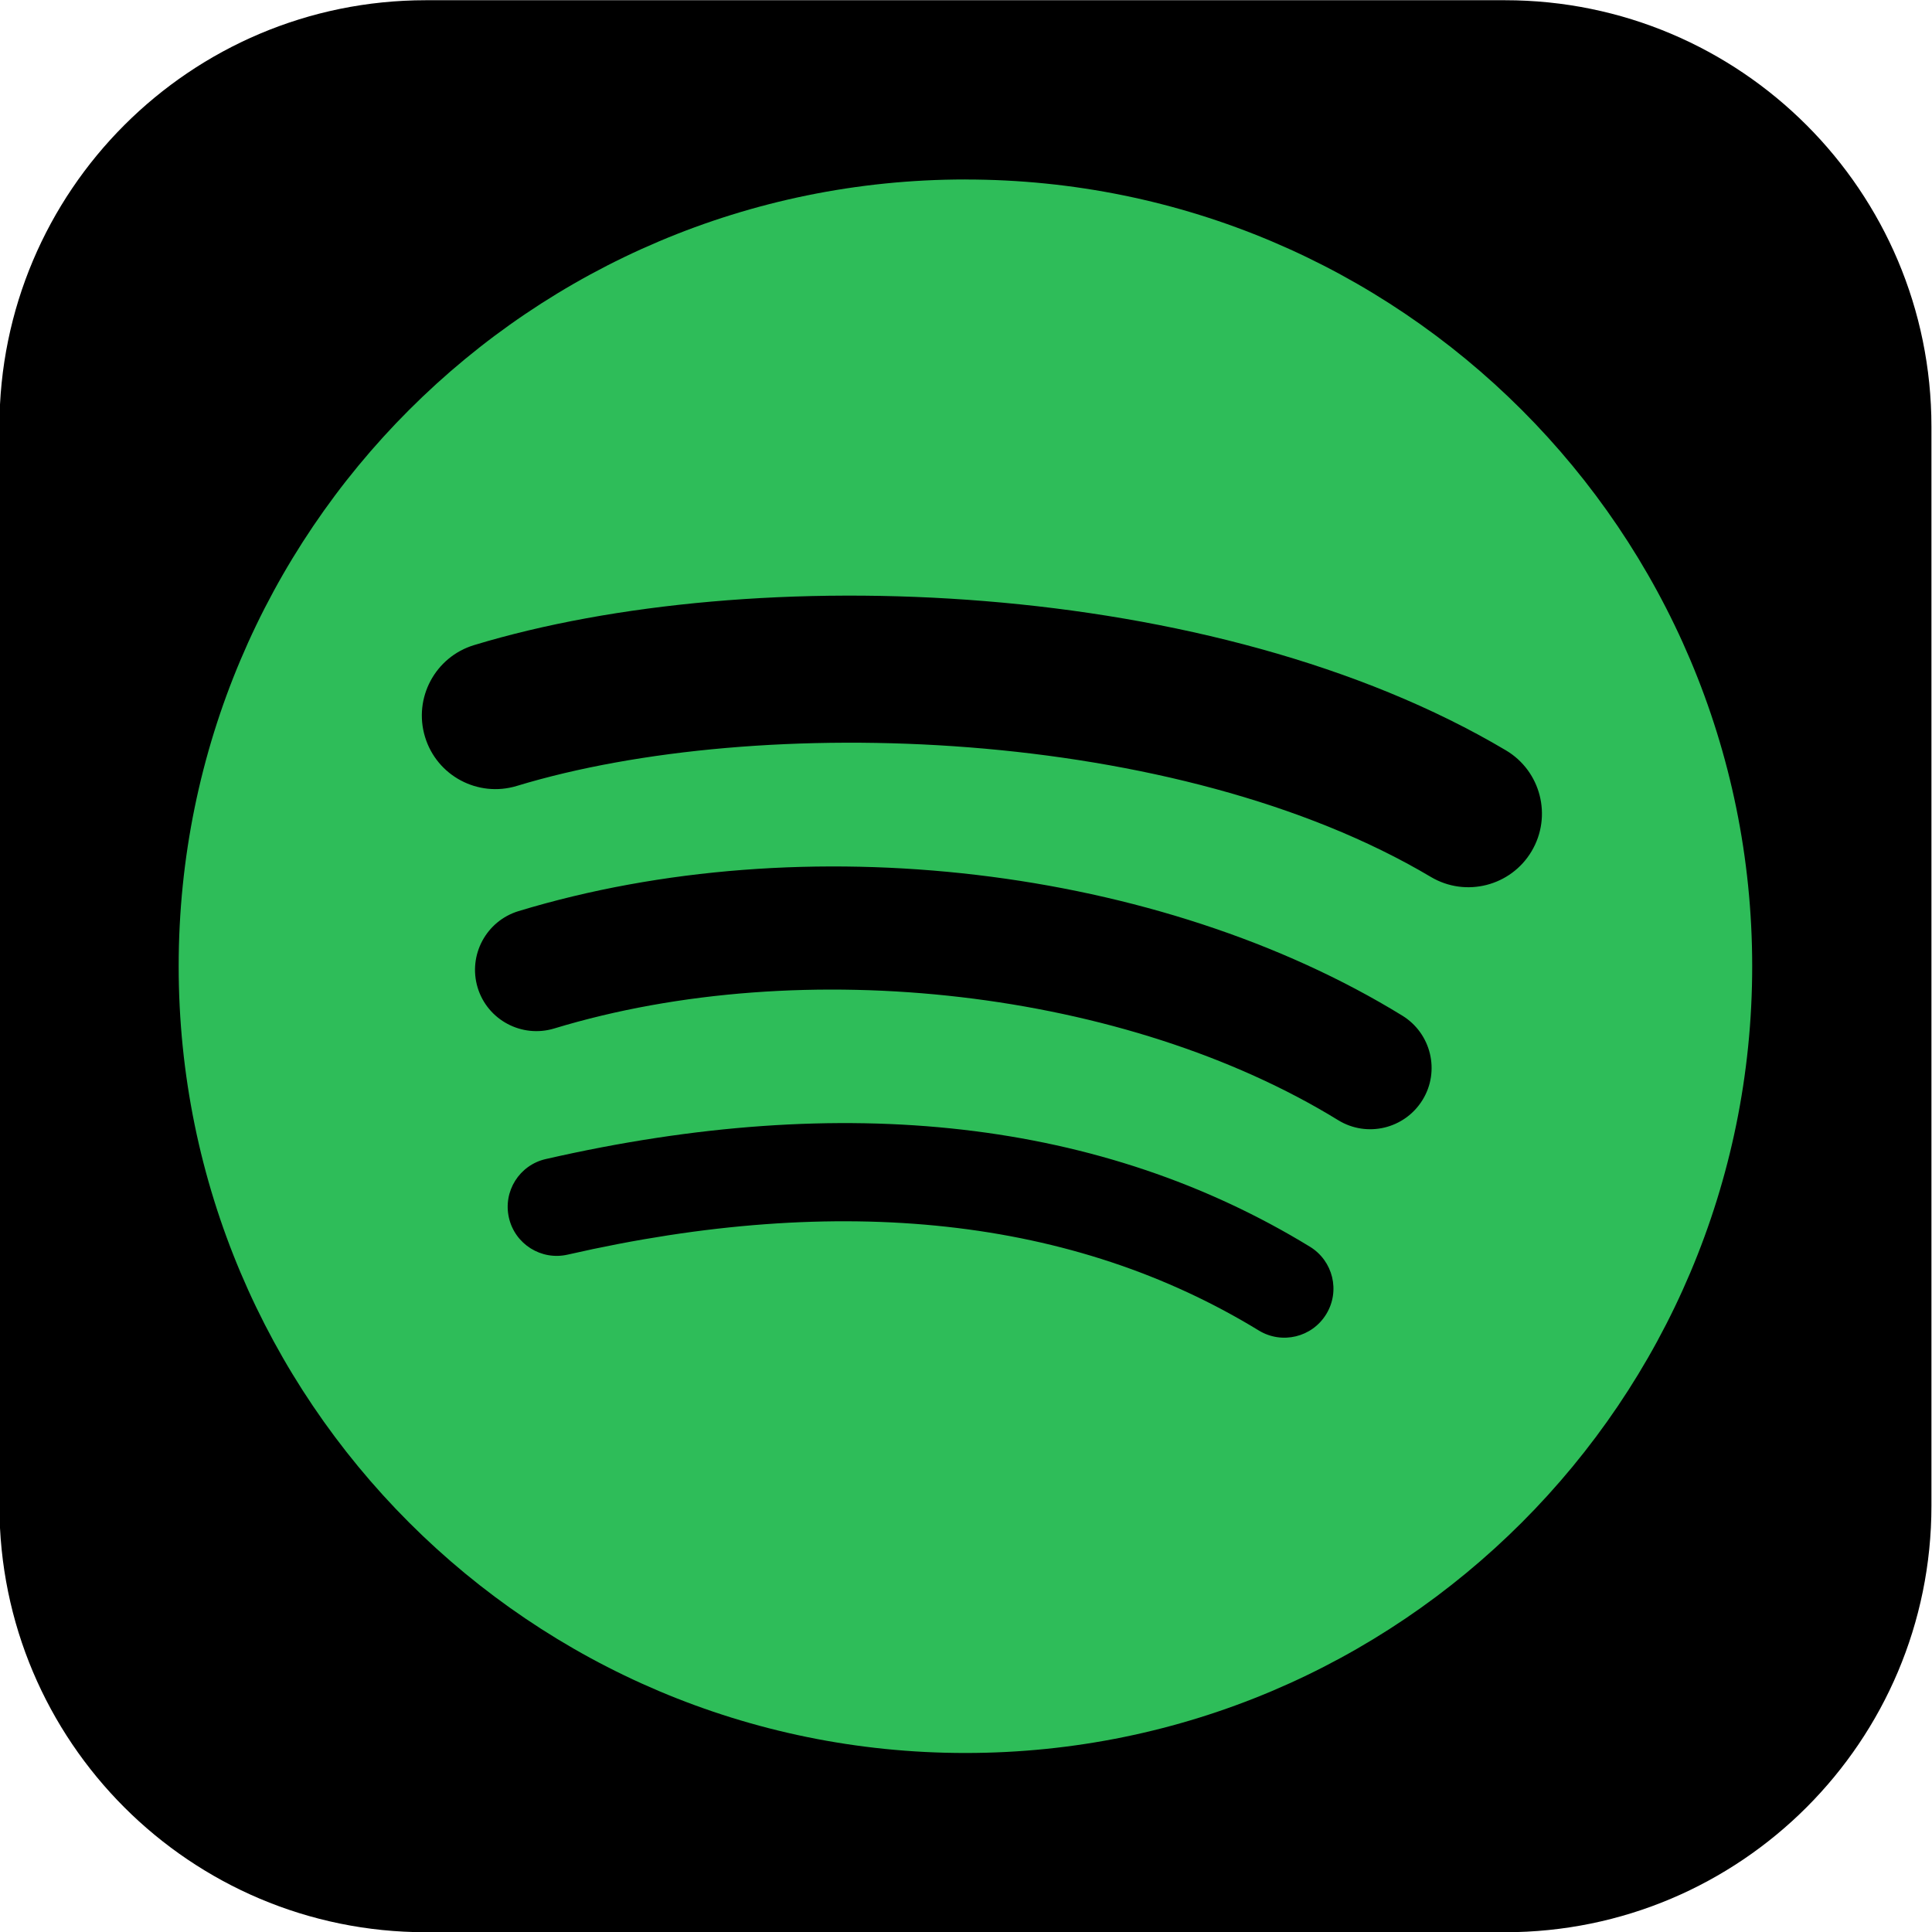<?xml version="1.0" encoding="utf-8"?>
<!-- Generator: Adobe Illustrator 23.1.0, SVG Export Plug-In . SVG Version: 6.00 Build 0)  -->
<svg version="1.1" id="Слой_1" xmlns="http://www.w3.org/2000/svg" xmlns:xlink="http://www.w3.org/1999/xlink" x="0px" y="0px"
	 viewBox="0 0 1024 1024" style="enable-background:new 0 0 1024 1024;" xml:space="preserve">
<style type="text/css">
	.st0{fill-rule:evenodd;clip-rule:evenodd;}
	.st1{fill:#2EBD59;}
</style>
<path class="st0" d="M797.7,1024.12h-572c-124.82,0-226-101.18-226-226v-572c0-124.82,101.18-226,226-226h572
	c124.82,0,226,101.18,226,226v572C1023.7,922.93,922.51,1024.12,797.7,1024.12z"/>
<path class="st1" d="M511.69,95.14l0.01-0.02c-230.3,0-417,186.7-417,416.99c0,230.32,186.7,417.01,417,417.01
	c230.31,0,417-186.69,417-417.01C928.69,281.83,742.01,95.14,511.69,95.14z M702.93,696.54c-7.49,12.28-23.49,16.13-35.74,8.65
	c-97.92-59.85-221.17-73.37-366.33-40.21c-13.99,3.21-27.93-5.56-31.12-19.55c-3.2-13.99,5.53-27.93,19.55-31.11
	C448.15,578,584.4,593.63,694.31,660.8C706.56,668.31,710.44,684.29,702.93,696.54z M753.97,583.01
	c-9.43,15.3-29.44,20.1-44.72,10.7c-112.06-68.88-282.95-88.84-415.52-48.59c-17.19,5.19-35.35-4.5-40.57-21.66
	c-5.18-17.19,4.52-35.32,21.68-40.55c151.44-45.95,339.71-23.69,468.43,55.41C758.55,547.73,763.38,567.75,753.97,583.01
	L753.97,583.01z M758.36,464.78L758.36,464.78c-134.42-79.83-356.14-87.17-484.45-48.22c-20.61,6.25-42.4-5.38-48.64-25.99
	c-6.25-20.61,5.38-42.39,26-48.65c147.3-44.72,392.17-36.08,546.9,55.78c18.53,11,24.61,34.94,13.63,53.44
	C800.83,469.67,776.83,475.78,758.36,464.78z"/>
</svg>
